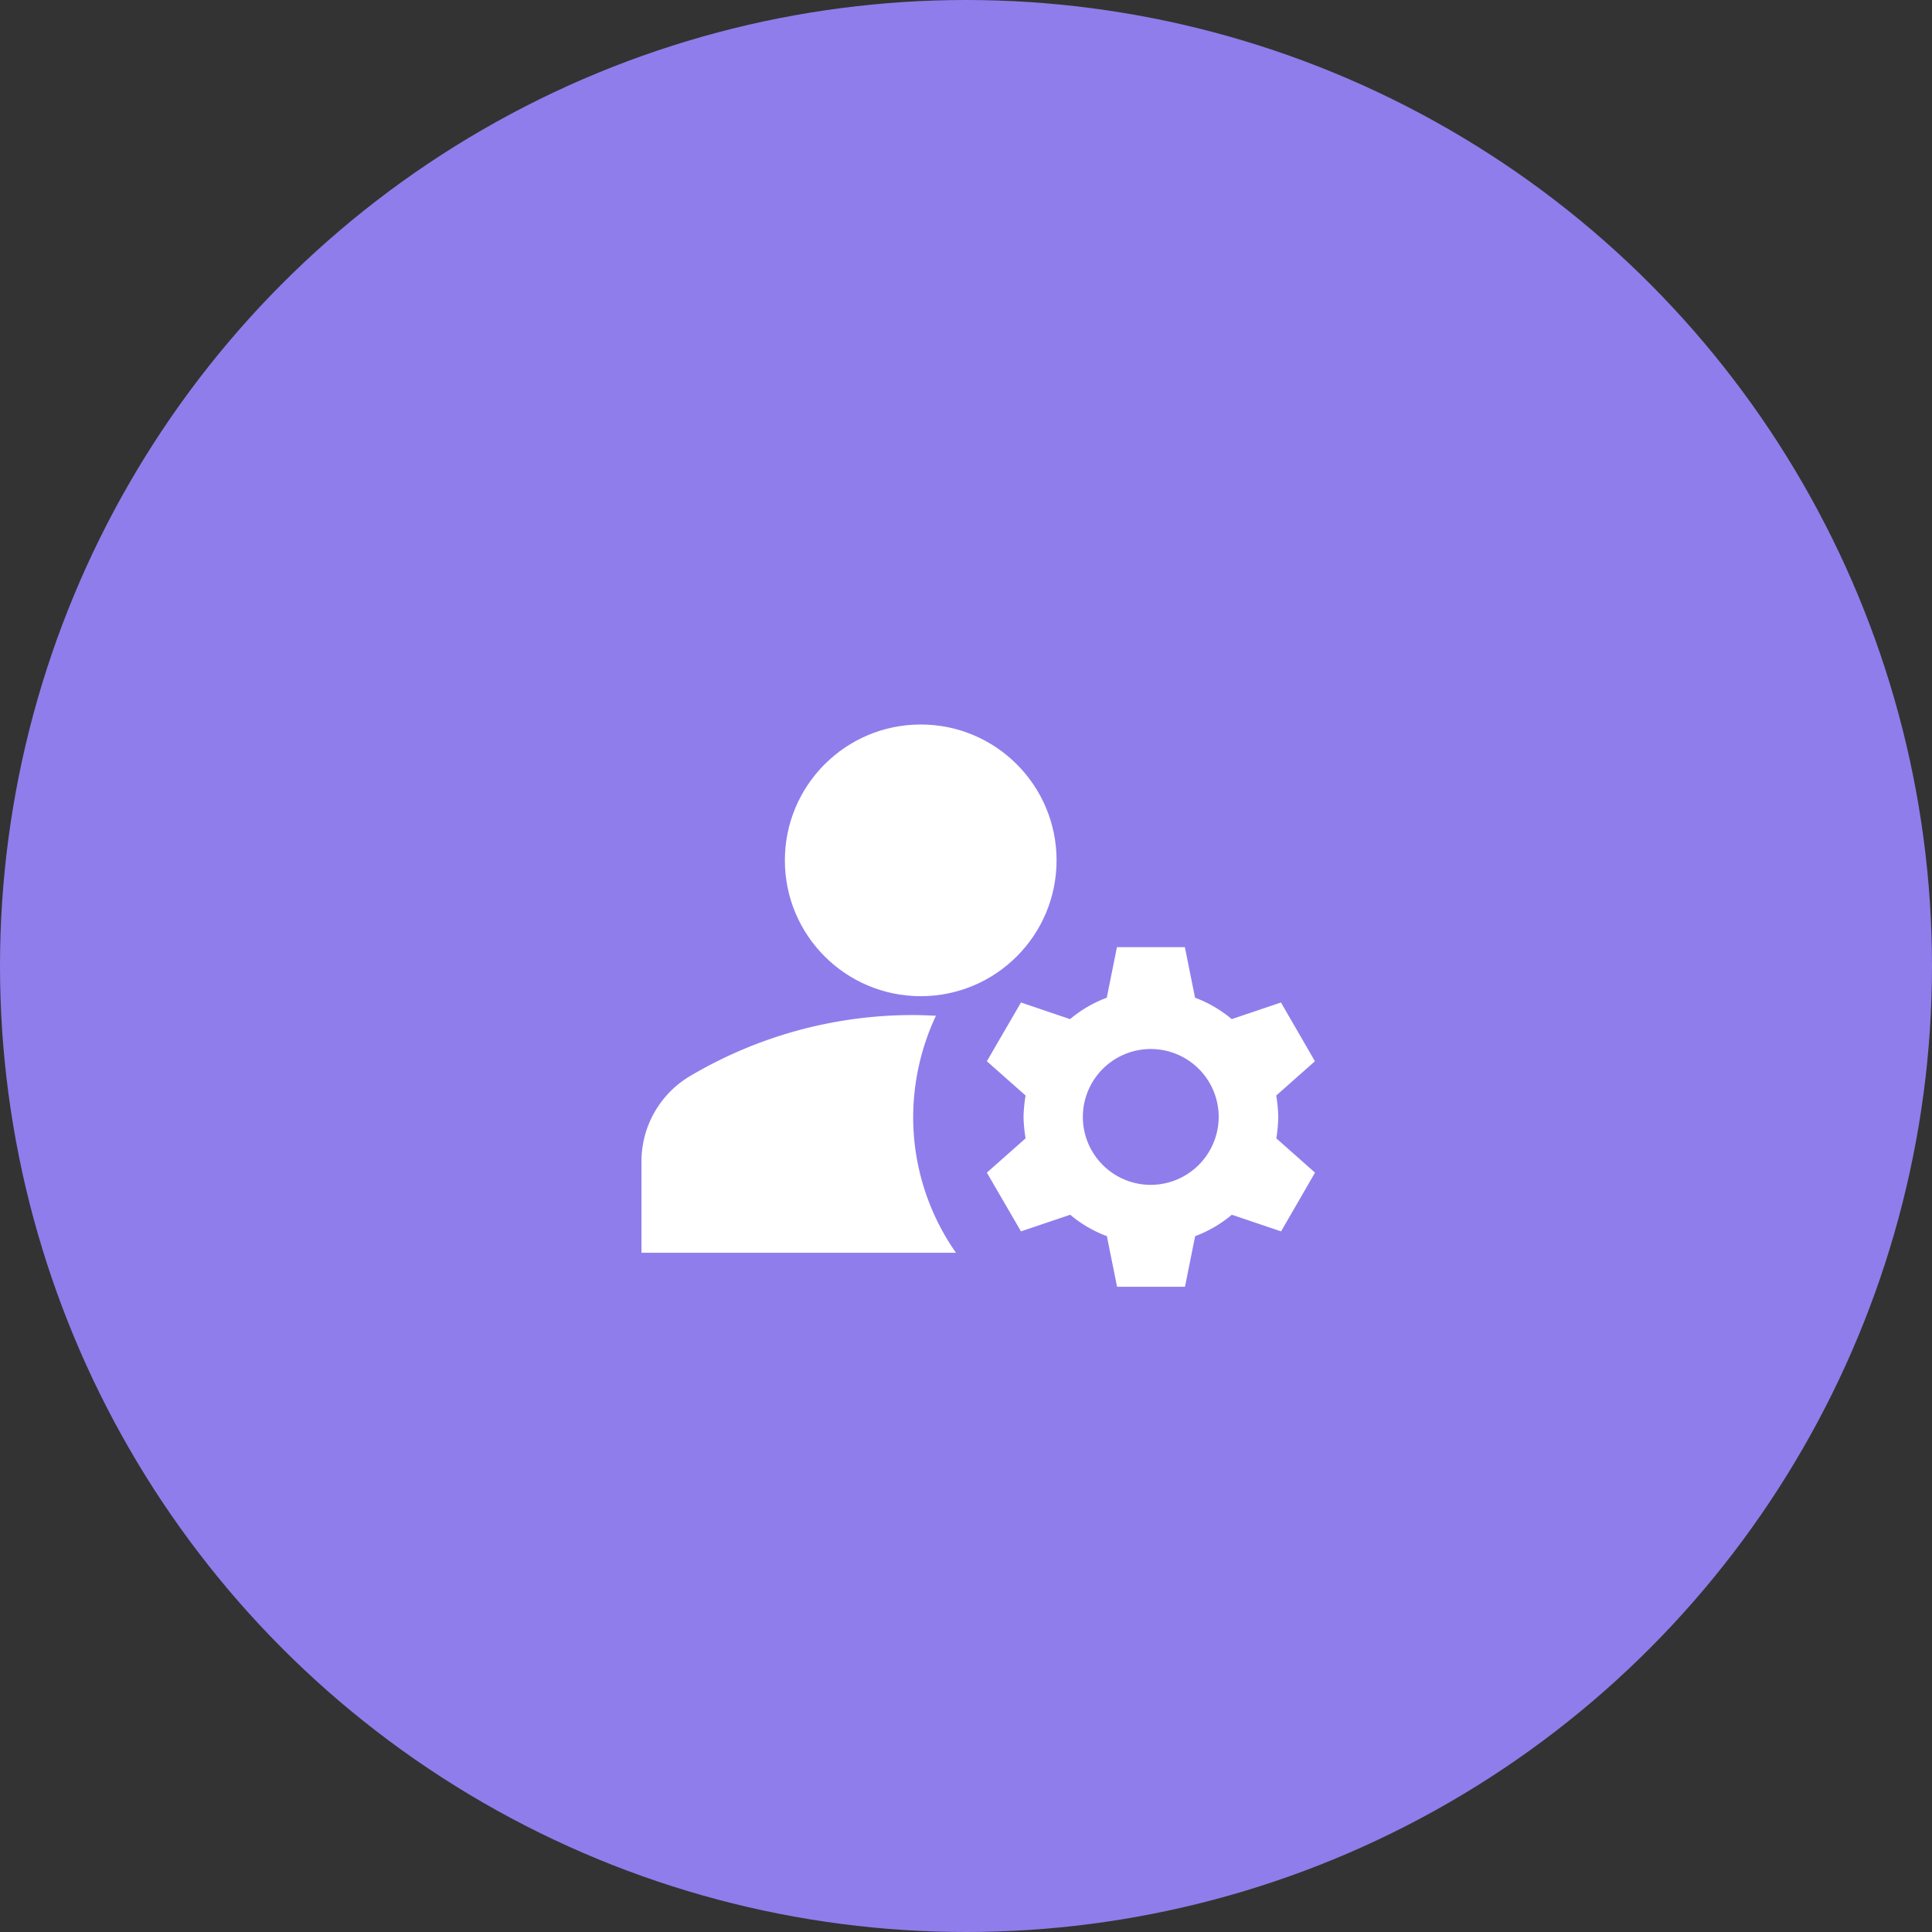 <svg xmlns="http://www.w3.org/2000/svg" width="64" height="64" viewBox="0 0 64 64">
  <rect x="0" y="0" width="64" height="64" fill="#333333" stroke="none"/>
  <g id="Strategy_and_Consulting" data-name="Strategy and Consulting" transform="translate(-708 -17944)">
    <circle id="Ellipse_667" data-name="Ellipse 667" cx="32" cy="32" r="32" transform="translate(708 17944)" fill="#8f7deb"/>
    <g id="manage_accounts-24px" transform="translate(727 17963)">
      <g id="Group_4200" data-name="Group 4200">
        <path id="Path_5160" data-name="Path 5160" d="M0,0H27V27H0Z" fill="none"/>
      </g>
      <g id="Group_4202" data-name="Group 4202" transform="translate(2.25 4.5)">
        <g id="Group_4201" data-name="Group 4201">
          <circle id="Ellipse_672" data-name="Ellipse 672" cx="4.5" cy="4.5" r="4.5" transform="translate(4.75 0.5)" fill="#fff"/>
          <path id="Path_5161" data-name="Path 5161" d="M11.754,13.023c-.248-.011-.5-.023-.754-.023a14.485,14.485,0,0,0-7.436,2.048A3.288,3.288,0,0,0,2,17.894v2.981H12.418A7.833,7.833,0,0,1,11,16.375,7.956,7.956,0,0,1,11.754,13.023Z" transform="translate(-2 -2.875)" fill="#fff"/>
          <path id="Path_5162" data-name="Path 5162" d="M21.823,16.625a4.881,4.881,0,0,0-.067-.709l1.282-1.136-1.125-1.946-1.631.551a4.1,4.1,0,0,0-1.215-.709L18.729,11h-2.25l-.337,1.676a4.1,4.1,0,0,0-1.215.709L13.3,12.834,12.17,14.78l1.283,1.136a4.88,4.88,0,0,0-.068.709,4.88,4.88,0,0,0,.068.709L12.17,18.47,13.3,20.416l1.631-.551a4.1,4.1,0,0,0,1.215.709l.337,1.676h2.25l.337-1.676a4.1,4.1,0,0,0,1.215-.709l1.631.551,1.125-1.946-1.282-1.136A4.881,4.881,0,0,0,21.823,16.625ZM17.6,18.875a2.25,2.25,0,1,1,2.25-2.25A2.257,2.257,0,0,1,17.6,18.875Z" transform="translate(-0.729 -3.125)" fill="#fff"/>
        </g>
      </g>
    </g>
  </g>
</svg>
